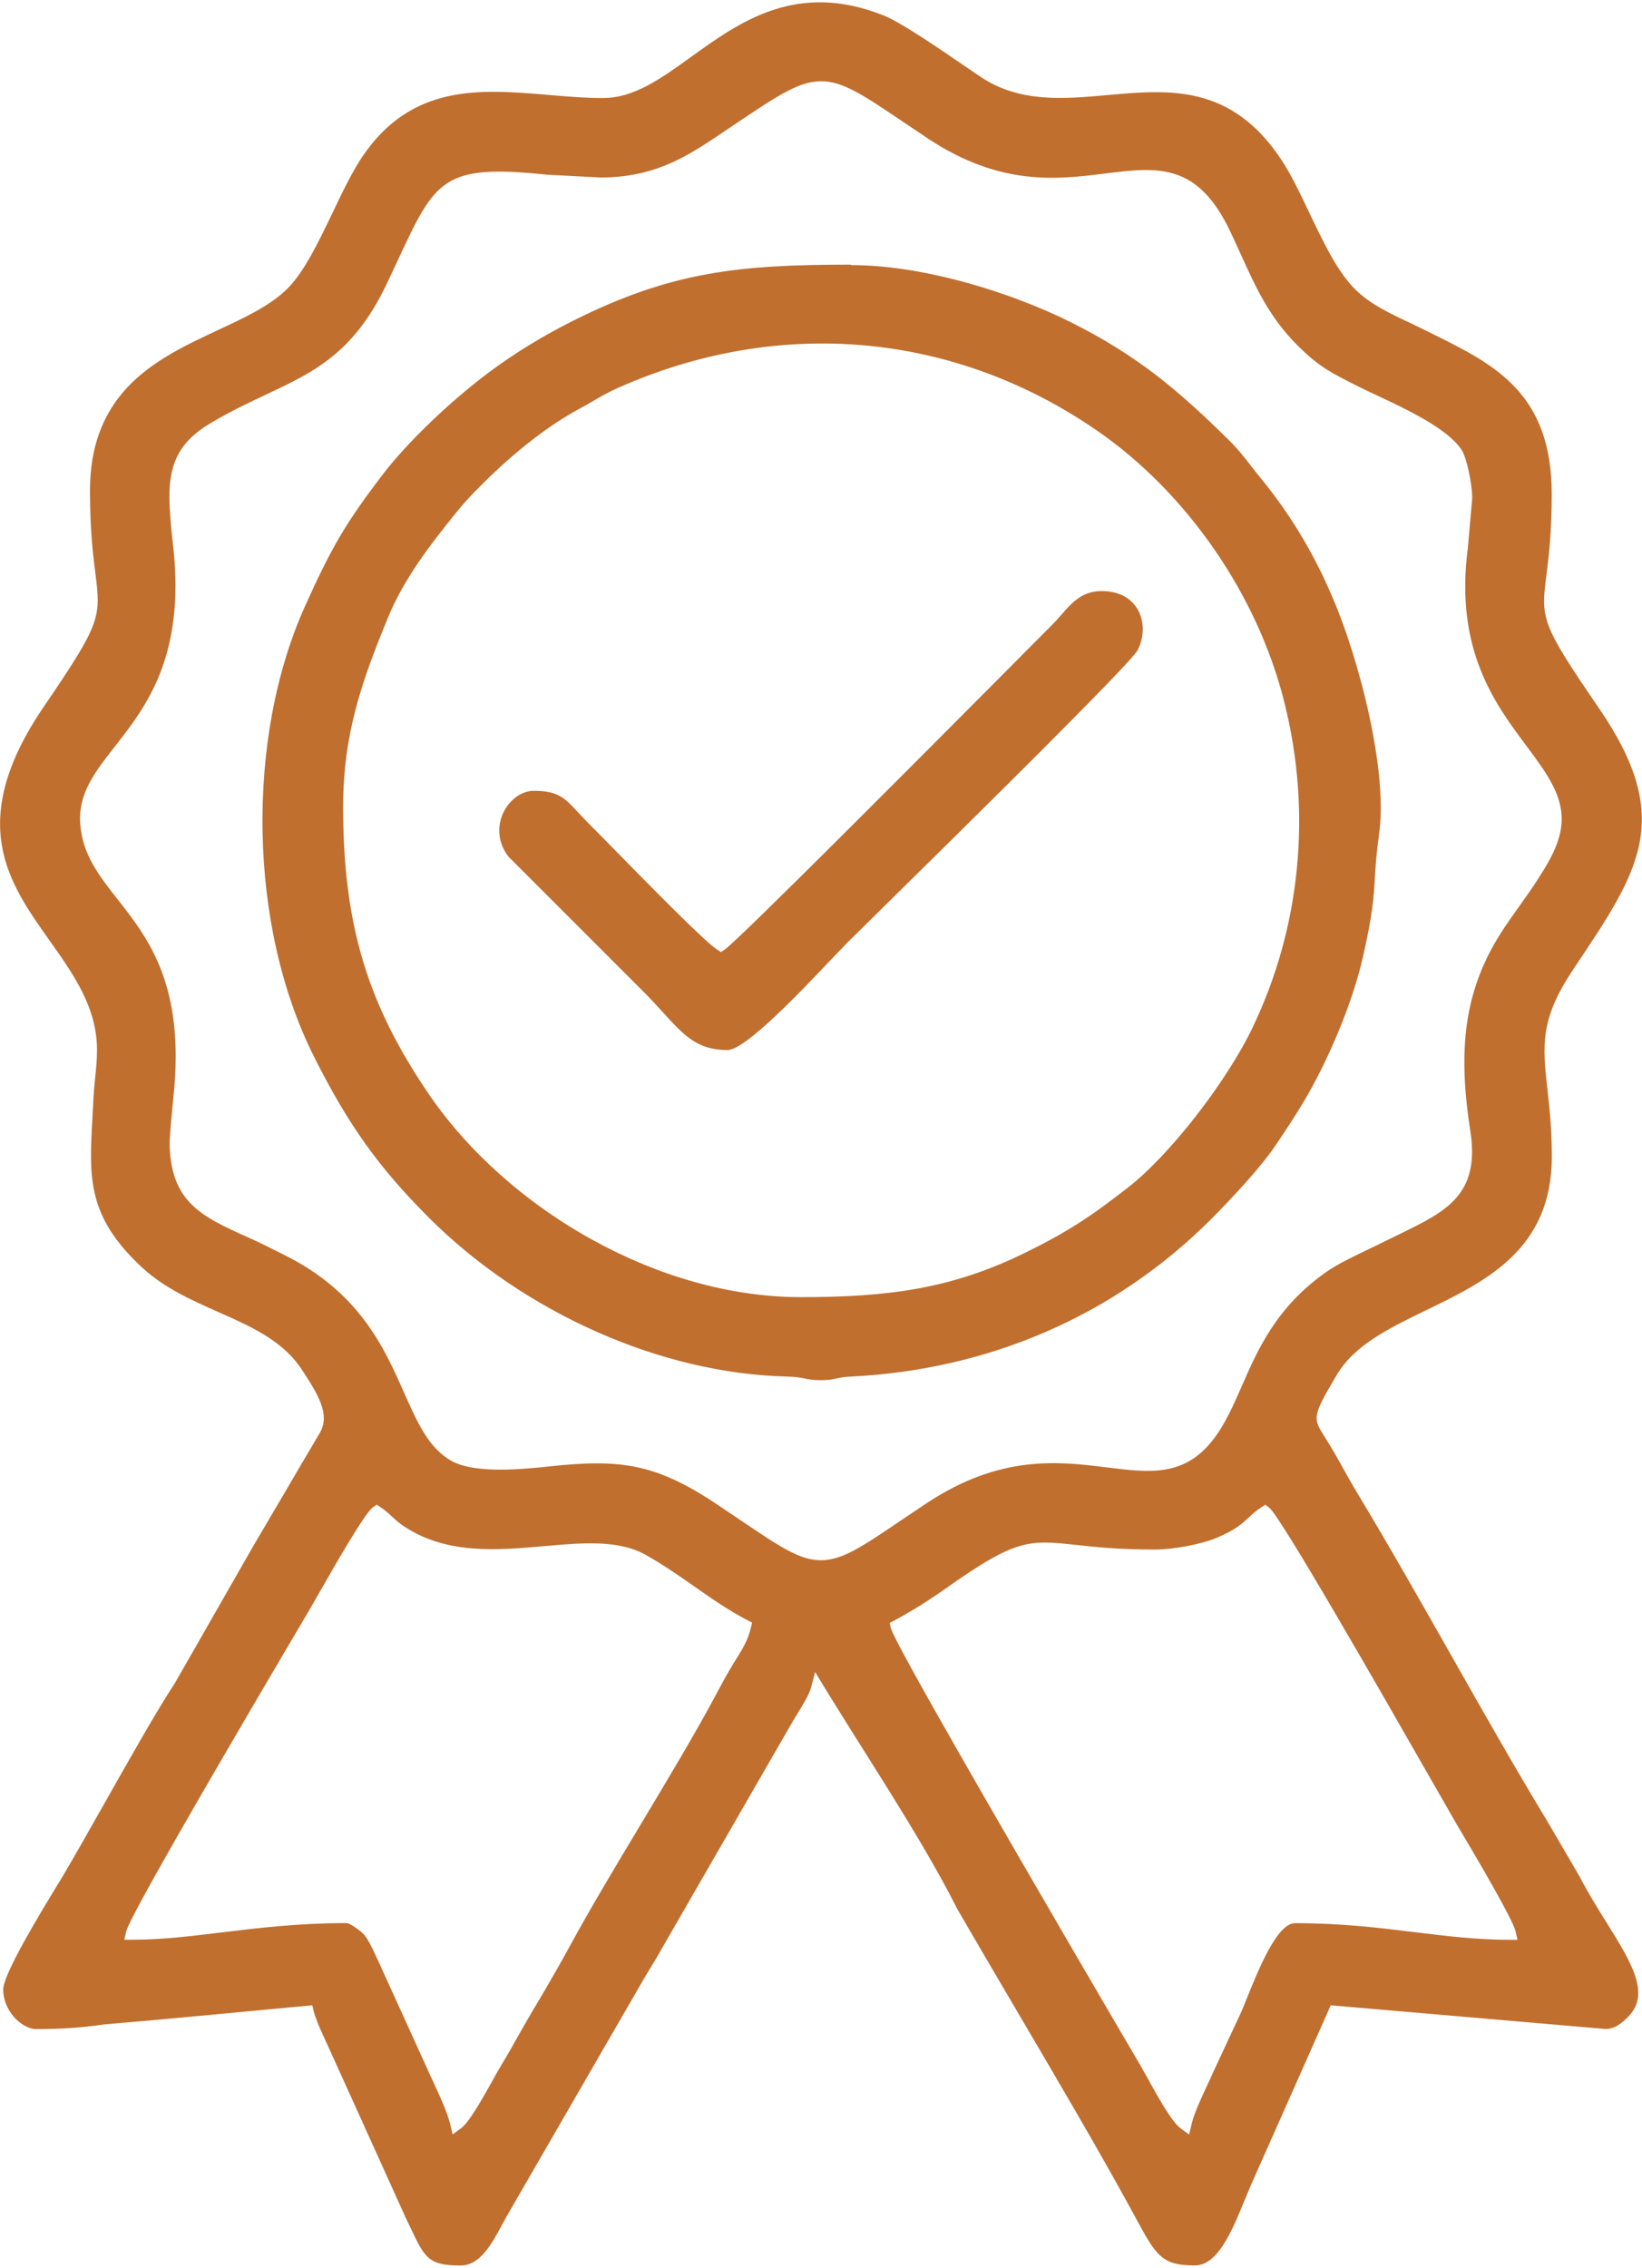 <?xml version="1.0" encoding="UTF-8"?>
<!DOCTYPE svg PUBLIC "-//W3C//DTD SVG 1.1//EN" "http://www.w3.org/Graphics/SVG/1.1/DTD/svg11.dtd">
<!-- Creator: CorelDRAW -->
<svg xmlns="http://www.w3.org/2000/svg" xml:space="preserve" width="0.26in" height="0.359in" version="1.1" style="shape-rendering:geometricPrecision; text-rendering:geometricPrecision; image-rendering:optimizeQuality; fill-rule:evenodd; clip-rule:evenodd"
viewBox="0 0 182.8 251.86"
 xmlns:xlink="http://www.w3.org/1999/xlink"
 xmlns:xodm="http://www.corel.com/coreldraw/odm/2003">
 <defs>
  <style type="text/css">
   <![CDATA[
    .fil0 {fill:#C06F2F;fill-rule:nonzero}
   ]]>
  </style>
 </defs>
 <g id="Layer_x0020_1">
  <path class="fil0" d="M128.56 172.18c1.07,0 2.35,-0.15 3.57,-0.38 1.28,-0.24 2.49,-0.58 3.32,-0.93 2.06,-0.86 2.82,-1.56 3.55,-2.24 0.41,-0.38 0.82,-0.76 1.4,-1.14l0.45 -0.3 0.44 0.32c1.23,0.9 12.49,20.6 18.02,30.26 1.45,2.53 2.51,4.38 2.85,4.97l0.39 0.66c1.61,2.71 5.85,9.88 6.17,11.26l0.22 0.95 -0.98 0c-3.54,0 -6.86,-0.41 -10.4,-0.84 -3.98,-0.49 -8.24,-1.01 -13.39,-1.01 -2,0 -4.08,5.19 -5.35,8.34 -0.36,0.89 -0.65,1.62 -0.89,2.09l-2.83 6.07c-0.24,0.56 -0.51,1.13 -0.78,1.71 -0.67,1.43 -1.38,2.96 -1.67,4.18l-0.27 1.14 -0.94 -0.69c-0.99,-0.72 -2.53,-3.5 -3.65,-5.53 -0.34,-0.61 -0.64,-1.15 -0.86,-1.53 -1.2,-2.03 -12.31,-20.98 -20.1,-34.61 -4.22,-7.38 -7.46,-13.21 -7.65,-14l-0.14 -0.58 0.53 -0.28c0.92,-0.49 1.88,-1.05 2.83,-1.64 1.06,-0.66 2.1,-1.36 3.03,-2.02 7.72,-5.46 9.17,-5.31 14.4,-4.74 2.06,0.22 4.72,0.51 8.72,0.51zm-48.75 -66.78c-1.42,-0.95 -7.21,-6.85 -11.17,-10.88 -1.16,-1.19 -2.15,-2.19 -2.98,-3.02 -0.48,-0.48 -0.91,-0.94 -1.3,-1.36 -1.49,-1.61 -2.23,-2.4 -4.93,-2.4 -0.72,0 -1.42,0.27 -2.03,0.73 -0.53,0.41 -0.99,0.95 -1.31,1.59 -0.32,0.63 -0.51,1.35 -0.51,2.11 -0,0.94 0.3,1.94 1.02,2.89l14.99 14.99c0.86,0.85 1.61,1.68 2.29,2.43 2.28,2.49 3.75,4.11 7.11,4.11 1.99,0 8.15,-6.5 11.52,-10.06 0.8,-0.83 1.46,-1.53 1.78,-1.85l3.94 -3.89c8.72,-8.58 27.72,-27.28 28.43,-28.72 0.37,-0.74 0.56,-1.54 0.56,-2.32 0,-0.78 -0.19,-1.54 -0.56,-2.19 -0.37,-0.64 -0.92,-1.19 -1.65,-1.55 -0.64,-0.32 -1.44,-0.5 -2.38,-0.5 -2.17,0 -3.32,1.31 -4.45,2.61 -0.35,0.4 -0.7,0.8 -1.04,1.14 -1.17,1.17 -2.64,2.64 -4.67,4.69 -9.77,9.82 -30.33,30.48 -31.78,31.45l-0.43 0.29 -0.43 -0.29zm-41.61 -15.84c0,-4.12 0.53,-7.64 1.42,-11.01 0.88,-3.35 2.11,-6.52 3.53,-9.99 0.88,-2.17 2.06,-4.21 3.37,-6.15 1.3,-1.92 2.74,-3.75 4.18,-5.53 0.58,-0.72 1.02,-1.23 1.49,-1.73 0.45,-0.49 0.93,-0.97 1.59,-1.63 1.67,-1.66 3.52,-3.33 5.49,-4.85 1.72,-1.33 3.53,-2.54 5.38,-3.53 0.49,-0.27 0.96,-0.53 1.41,-0.8 0.86,-0.5 1.7,-0.99 2.73,-1.44 8.94,-3.98 18.29,-5.54 27.4,-4.74 9.08,0.81 17.92,3.97 25.91,9.47 5.04,3.47 9.51,8.06 13.1,13.26 3.61,5.23 6.32,11.09 7.8,17.07 1.53,6.12 1.98,12.36 1.37,18.48 -0.6,6.1 -2.25,12.07 -4.94,17.68 -1.43,2.98 -3.76,6.58 -6.33,9.87 -2.48,3.18 -5.2,6.09 -7.55,7.92 -2.08,1.61 -3.7,2.82 -5.45,3.93 -1.73,1.11 -3.57,2.13 -6.06,3.35 -4.06,1.99 -7.88,3.22 -11.9,3.95 -4.01,0.72 -8.19,0.95 -12.98,0.95 -7.88,0 -15.88,-2.37 -23.01,-6.27 -7.5,-4.1 -14.04,-9.89 -18.45,-16.38 -3.37,-4.96 -5.75,-9.64 -7.28,-14.73 -1.53,-5.09 -2.22,-10.58 -2.22,-17.13zm56.53 -60.38c-6.21,0 -11.23,0.19 -16.03,1.07 -4.8,0.87 -9.41,2.43 -14.85,5.15 -1.74,0.87 -3.38,1.78 -4.96,2.75 -1.58,0.97 -3.09,1.99 -4.58,3.11 -2.03,1.52 -4.35,3.49 -6.53,5.6 -1.95,1.88 -3.79,3.87 -5.22,5.74 -2.04,2.67 -3.47,4.71 -4.74,6.87 -1.27,2.16 -2.4,4.47 -3.85,7.69 -3.33,7.38 -4.91,16.31 -4.74,25.23 0.17,8.84 2.07,17.65 5.71,24.9 1.9,3.79 3.69,6.87 5.72,9.71 2.02,2.84 4.28,5.44 7.12,8.28 5.18,5.17 11.64,9.57 18.7,12.69 6.74,2.98 14.01,4.79 21.2,4.96 0.99,0.02 1.5,0.13 1.99,0.23 0.43,0.09 0.84,0.17 1.7,0.17 0.88,0 1.25,-0.08 1.64,-0.17 0.41,-0.09 0.84,-0.19 1.67,-0.23 7.71,-0.37 15.08,-2.07 21.87,-5.03 6.73,-2.93 12.89,-7.11 18.23,-12.44 1.23,-1.23 2.84,-2.91 4.32,-4.6 1.11,-1.26 2.14,-2.53 2.86,-3.6 0.58,-0.85 1.1,-1.64 1.56,-2.34 0.5,-0.76 0.98,-1.53 1.48,-2.35 1.42,-2.36 2.85,-5.22 4.06,-8.17 1.13,-2.74 2.08,-5.56 2.67,-8.15 1.1,-4.85 1.21,-6.71 1.33,-8.81 0.08,-1.3 0.16,-2.69 0.47,-4.9 0.43,-3.05 0.08,-7.04 -0.68,-11.1 -0.95,-5.12 -2.53,-10.34 -4,-14.01 -1.11,-2.76 -2.34,-5.29 -3.74,-7.67 -1.4,-2.39 -2.98,-4.65 -4.79,-6.86 -0.44,-0.54 -0.74,-0.93 -1.03,-1.3 -0.78,-1.01 -1.51,-1.94 -2.46,-2.87 -2.86,-2.82 -5.43,-5.19 -8.21,-7.32 -2.78,-2.12 -5.77,-4.01 -9.47,-5.85 -3.28,-1.64 -7.79,-3.41 -12.63,-4.66 -3.87,-1 -7.96,-1.67 -11.81,-1.67zm-80.67 185.48c0.18,-0.78 2.52,-5.02 5.55,-10.34 5.81,-10.17 14.16,-24.28 14.77,-25.31 0.24,-0.41 0.62,-1.07 1.08,-1.88 1.86,-3.25 5.12,-8.96 6.03,-9.63l0.44 -0.32 0.45 0.3c0.57,0.38 0.91,0.7 1.26,1.03 0.32,0.3 0.65,0.61 1.19,0.99 4.79,3.27 10.53,2.76 15.75,2.3 4.32,-0.38 8.29,-0.73 11.34,0.99 1.96,1.11 3.66,2.29 5.34,3.47 1.88,1.32 3.75,2.63 5.94,3.78l0.53 0.28 -0.14 0.58c-0.32,1.38 -0.98,2.42 -1.6,3.42l-0.33 0.53c-0.4,0.66 -0.71,1.19 -0.99,1.7 -0.26,0.47 -0.58,1.06 -0.99,1.83 -2.22,4.17 -5.29,9.29 -8.37,14.42 -2.79,4.65 -5.58,9.31 -7.74,13.27 -0.66,1.21 -1.3,2.36 -1.94,3.47 -0.64,1.12 -1.3,2.24 -1.99,3.4 -0.73,1.21 -1.36,2.32 -1.98,3.42 -0.64,1.13 -1.28,2.27 -1.96,3.39 -0.27,0.44 -0.61,1.05 -0.97,1.71 -1.11,1.98 -2.5,4.46 -3.4,5.12l-0.94 0.69 -0.27 -1.14c-0.3,-1.28 -1.24,-3.32 -1.99,-4.93 -0.2,-0.42 -0.38,-0.81 -0.56,-1.23l-5.56 -12.22 -0.26 -0.55c-0.35,-0.75 -0.78,-1.65 -1.21,-2.15 -0.19,-0.23 -0.69,-0.64 -1.21,-0.96 -0.31,-0.19 -0.59,-0.34 -0.72,-0.34 -5.42,0 -9.88,0.55 -13.95,1.04 -3.45,0.42 -6.61,0.81 -9.84,0.81l-0.98 0 0.22 -0.95zm52.79 -195.18c2.86,0 5.16,-0.52 7.18,-1.33 2.04,-0.82 3.83,-1.94 5.62,-3.14l2.22 -1.49c4.75,-3.19 7.09,-4.76 9.58,-4.75 2.41,0.02 4.62,1.51 8.97,4.44 0.9,0.61 1.9,1.28 2.91,1.95 8.05,5.33 14.42,4.53 19.6,3.89 5.92,-0.74 10.38,-1.3 14.06,6.5 0.42,0.88 0.78,1.69 1.14,2.47 1.68,3.71 3.17,7 6.3,10.13 1.18,1.18 2.11,1.94 3.12,2.6 1.02,0.66 2.17,1.24 3.77,2.04 0.62,0.31 1.22,0.59 1.88,0.9 3.31,1.55 7.96,3.72 9.52,6.11 0.29,0.44 0.58,1.38 0.79,2.37 0.23,1.06 0.39,2.24 0.39,2.93l0 0.06 -0.48 5.49c-1.51,11.34 3,17.38 6.5,22.07 2.27,3.05 4.15,5.56 3.92,8.67 -0.09,1.22 -0.52,2.43 -1.09,3.56 -0.54,1.09 -1.2,2.09 -1.76,2.96 -0.67,1.02 -1.3,1.91 -1.94,2.8 -0.52,0.73 -1.05,1.47 -1.56,2.24 -2.33,3.47 -3.62,6.92 -4.16,10.59 -0.54,3.7 -0.33,7.64 0.36,12.07 1.1,7.1 -2.69,8.94 -7.91,11.48l-1.47 0.72c-0.43,0.22 -1.1,0.54 -1.77,0.86 -1.77,0.85 -3.64,1.73 -4.95,2.66 -5.5,3.89 -7.55,8.56 -9.33,12.63 -0.94,2.14 -1.81,4.13 -3.06,5.8 -3.27,4.37 -7.14,3.88 -12.05,3.27 -5.25,-0.65 -11.78,-1.46 -20.03,4.02 -1.12,0.75 -2.01,1.35 -2.82,1.89 -4.37,2.96 -6.56,4.43 -8.91,4.43 -2.35,0 -4.54,-1.48 -8.91,-4.43 -0.8,-0.54 -1.69,-1.14 -2.81,-1.89 -3.34,-2.22 -6.01,-3.46 -8.78,-4.04 -2.78,-0.58 -5.72,-0.51 -9.58,-0.1 -1.49,0.16 -3.54,0.37 -5.55,0.38 -2.08,0 -4.11,-0.22 -5.45,-0.95 -2.57,-1.41 -3.82,-4.24 -5.32,-7.61 -2.19,-4.95 -4.94,-11.16 -13.29,-15.31l-0.99 -0.5c-0.99,-0.49 -1.83,-0.92 -2.98,-1.43 -2.78,-1.24 -4.87,-2.22 -6.35,-3.67 -1.53,-1.5 -2.35,-3.41 -2.49,-6.45 -0.02,-0.37 0.02,-1.13 0.09,-1.99 0.1,-1.26 0.25,-2.82 0.33,-3.6 1.32,-12.38 -2.81,-17.63 -6.19,-21.93 -2.11,-2.69 -3.95,-5.03 -4.19,-8.46 -0.23,-3.35 1.62,-5.73 3.88,-8.61 3.41,-4.35 7.8,-9.95 6.49,-22.11 -0.19,-1.47 -0.44,-4.14 -0.44,-5.58 -0.01,-2.02 0.31,-3.59 1.06,-4.92 0.75,-1.34 1.9,-2.39 3.56,-3.37 2.18,-1.3 4.22,-2.25 6.14,-3.16 5.32,-2.5 9.74,-4.58 13.42,-12.29 0.43,-0.91 0.84,-1.78 1.22,-2.6 4.22,-9.06 5.04,-10.8 16.65,-9.58l5.95 0.31zm0.37 -8.84c-2.03,0 -4.1,-0.17 -6.18,-0.35 -7.58,-0.64 -15.25,-1.28 -20.76,6.96 -1.08,1.62 -2.15,3.83 -3.22,6.08 -1.58,3.3 -3.2,6.66 -5.04,8.5 -1.91,1.91 -4.74,3.23 -7.77,4.64 -6.6,3.08 -14.23,6.64 -14.23,17.87 0,4.43 0.34,7.15 0.59,9.12 0.62,4.97 0.69,5.5 -5.71,14.88 -8.76,12.84 -3.97,19.6 0.59,26.02 2.7,3.8 5.32,7.5 5.31,12.25 -0,1.08 -0.1,2.01 -0.2,3.02 -0.08,0.78 -0.16,1.61 -0.21,2.57l-0.1 1.94c-0.37,6.65 -0.61,10.96 5.53,16.65 2.47,2.29 5.53,3.64 8.45,4.94 3.72,1.65 7.24,3.2 9.36,6.47 0.9,1.37 1.65,2.55 2.06,3.64 0.47,1.23 0.52,2.33 -0.11,3.4 -1.6,2.7 -2.88,4.88 -4.17,7.09 -0.73,1.25 -1.53,2.61 -3.12,5.3l-8.8 15.38c-2.06,3.14 -5.11,8.55 -7.92,13.52 -1.66,2.93 -3.23,5.71 -4.47,7.81l-0.8 1.32c-1.99,3.27 -5.94,9.79 -5.94,11.48 0,1.17 0.48,2.22 1.15,3.01 0.75,0.87 1.72,1.4 2.54,1.4 1.38,0 2.62,-0.04 3.83,-0.12 1.22,-0.08 2.43,-0.22 3.72,-0.4 7.72,-0.65 15.45,-1.42 23.17,-2.13l0.15 0.65c0.1,0.44 0.37,1.12 0.66,1.82 0.28,0.65 0.64,1.43 0.9,1.98l8.67 19.16 0.57 1.19c1.56,3.29 1.97,4.16 5.54,4.16 2.18,0 3.44,-2.32 4.66,-4.58 0.32,-0.6 0.65,-1.19 0.97,-1.73l14.39 -24.9c0.4,-0.72 0.78,-1.33 1.15,-1.94 0.4,-0.65 0.8,-1.3 1.19,-2.02l14.39 -24.96c0.17,-0.32 0.43,-0.73 0.7,-1.17 0.64,-1.04 1.38,-2.25 1.57,-2.99l0.47 -1.76c4.9,8.17 11.71,18.18 15.83,26.39 1.99,3.44 4.25,7.28 6.56,11.21 4.42,7.52 9.05,15.38 12.63,21.93l0.58 1.07c2.37,4.37 2.96,5.44 6.67,5.44 2.55,0 4.11,-3.79 5.48,-7.11 0.3,-0.72 0.59,-1.43 0.87,-2.07l8.78 -19.77 30.62 2.64c0.5,-0.01 0.96,-0.18 1.36,-0.42 0.45,-0.28 0.85,-0.65 1.2,-1.02 2.43,-2.53 0.25,-6.03 -2.47,-10.4 -1.01,-1.61 -2.08,-3.34 -3.03,-5.17l-3.55 -6.08c-3.62,-5.97 -7.2,-12.28 -10.79,-18.62 -3.43,-6.04 -6.87,-12.11 -10.43,-18.02 -0.57,-0.94 -1.07,-1.84 -1.56,-2.72 -0.62,-1.12 -1.24,-2.21 -1.98,-3.38l-0.07 -0.11c-1.29,-2.03 -1.4,-2.21 1.41,-6.92 1.96,-3.28 5.83,-5.16 9.96,-7.16 6.62,-3.21 13.94,-6.76 13.94,-17.05 0,-3.11 -0.26,-5.5 -0.49,-7.52 -0.54,-4.86 -0.85,-7.76 2.85,-13.29l0.26 -0.4c7.17,-10.7 11.03,-16.45 2.64,-28.7 -6.53,-9.53 -6.48,-9.99 -5.85,-14.9 0.24,-1.92 0.58,-4.57 0.58,-8.96 0,-11.25 -6.41,-14.42 -13.22,-17.79l-1.1 -0.54c-0.47,-0.24 -1.05,-0.51 -1.63,-0.79 -2.12,-1 -4.22,-1.99 -5.85,-3.57 -2,-1.92 -3.61,-5.3 -5.19,-8.61 -1.03,-2.17 -2.05,-4.31 -3.14,-5.94 -5.58,-8.39 -12.51,-7.76 -19.24,-7.16 -4.99,0.45 -9.87,0.89 -14.23,-2.03l-1.6 -1.09c-2.79,-1.91 -7.21,-4.95 -9.17,-5.73 -9.68,-3.86 -16,0.69 -21.4,4.58 -3.36,2.42 -6.39,4.6 -9.77,4.6z"/>
 </g>
</svg>
